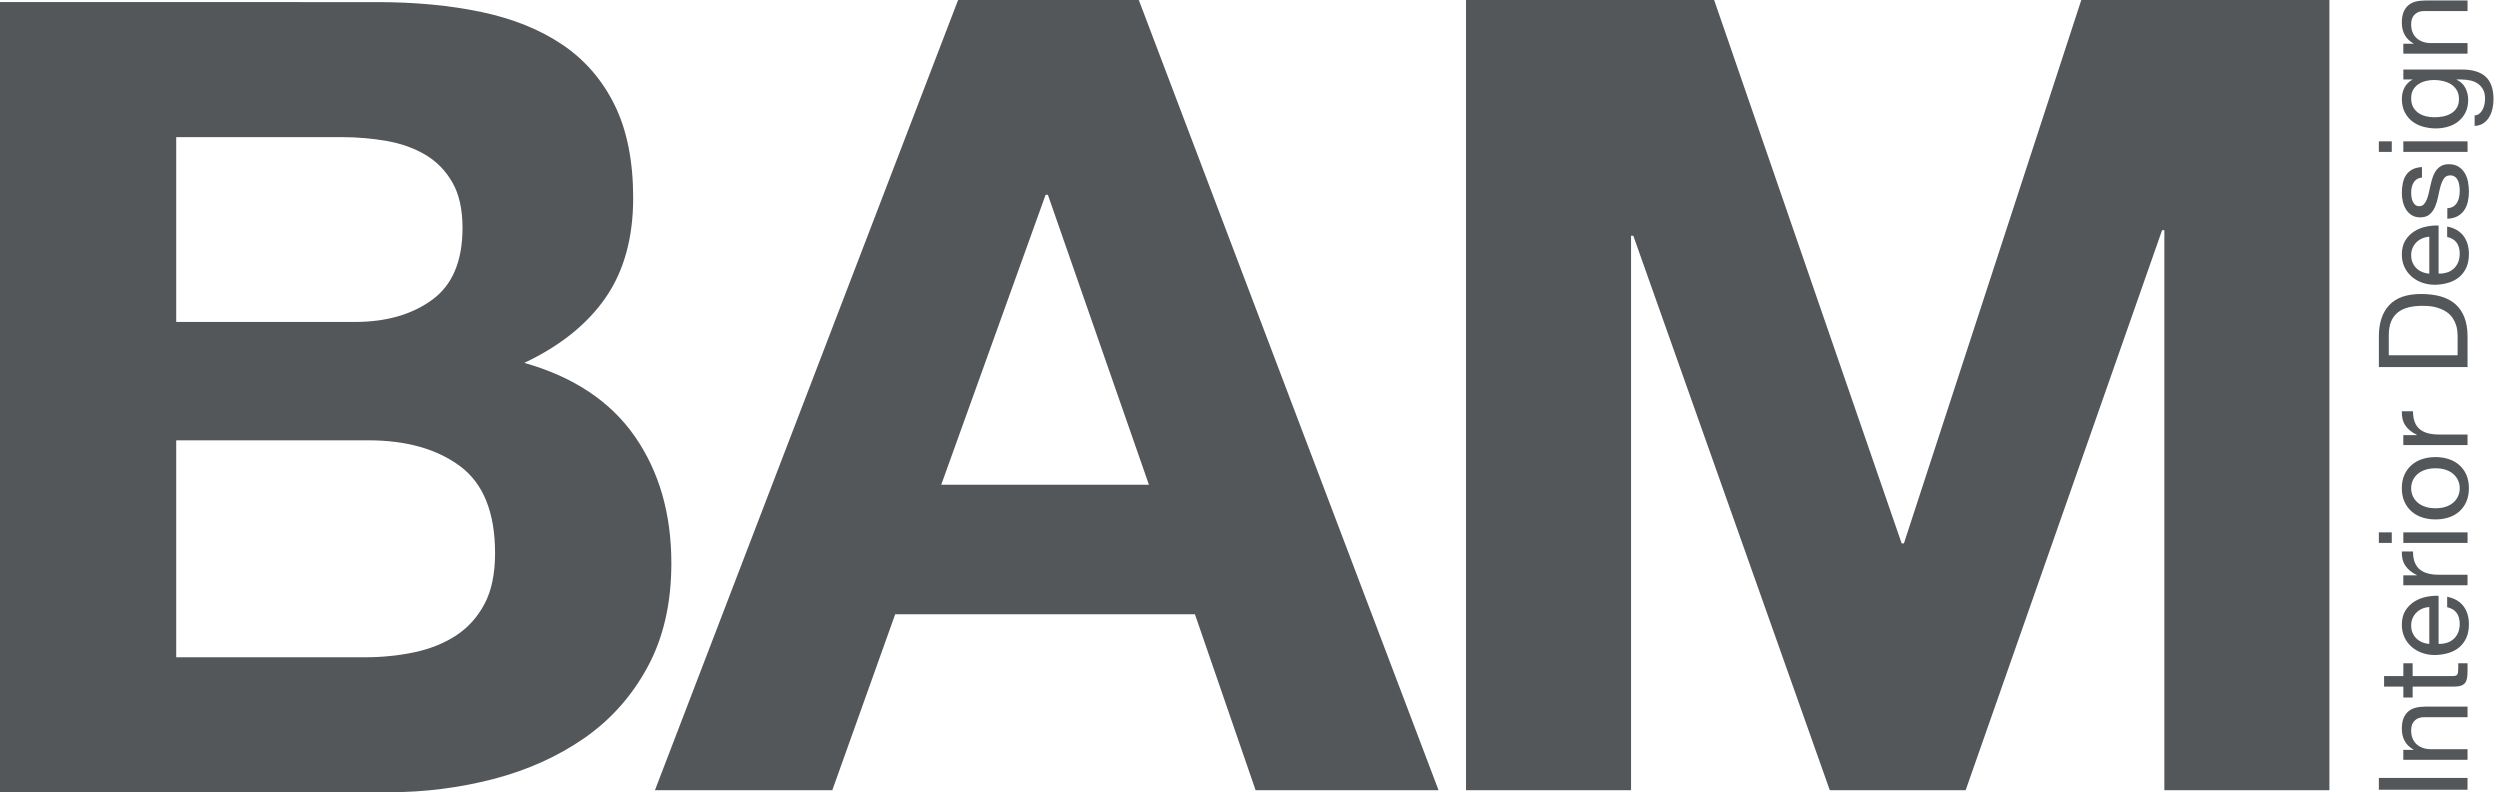 <?xml version="1.0" encoding="utf-8"?>
<!-- Generator: Adobe Illustrator 25.2.3, SVG Export Plug-In . SVG Version: 6.00 Build 0)  -->
<svg version="1.1" id="Layer_1" xmlns="http://www.w3.org/2000/svg" xmlns:xlink="http://www.w3.org/1999/xlink" x="0px" y="0px"
	 width="142px" height="45px" viewBox="0 0 142 45" enable-background="new 0 0 142 45" xml:space="preserve">
<polygon fill="#53575A" points="97.363,0.001 108.014,30.866 108.142,30.866 118.217,0.001 132.31,0.001 
	132.31,44.883 122.935,44.883 122.935,13.075 122.807,13.075 111.649,44.883 
	103.932,44.883 92.772,13.391 92.644,13.391 92.644,44.883 83.27,44.883 
	83.27,0.001 "/>
<path fill="#53575A" d="M64.684,0l17.026,44.884H71.318l-3.446-9.994H50.847l-3.573,9.994H37.201
	L54.42,0H64.684z M65.259,27.533l-5.74-16.47h-0.128l-5.929,16.47H65.259z"/>
<path fill="#53575A" d="M36.06,24.791c-1.383-1.99-3.476-3.384-6.28-4.18
	c2.038-0.961,3.579-2.2,4.622-3.708c1.041-1.51,1.562-3.396,1.562-5.657
	c0-2.095-0.351-3.856-1.053-5.28c-0.702-1.424-1.69-2.567-2.965-3.428
	c-1.274-0.859-2.805-1.476-4.591-1.854c-1.785-0.378-3.763-0.565-5.929-0.565H0V45
	h22.063c2.039,0,4.028-0.25,5.963-0.752c1.931-0.503,3.655-1.279,5.163-2.324
	c1.511-1.051,2.711-2.4,3.603-4.057c0.894-1.655,1.341-3.613,1.341-5.878
	C38.133,29.181,37.442,26.783,36.06,24.791 M10.009,7.788h9.375
	c0.892,0,1.753,0.074,2.582,0.219c0.83,0.148,1.562,0.408,2.2,0.788
	c0.638,0.378,1.149,0.901,1.532,1.572c0.383,0.67,0.573,1.528,0.573,2.577
	c0,1.882-0.573,3.245-1.722,4.082c-1.149,0.842-2.615,1.26-4.401,1.26H10.009
	V7.788z M27.515,34.314c-0.405,0.756-0.946,1.353-1.624,1.791
	c-0.683,0.442-1.467,0.756-2.361,0.945c-0.894,0.189-1.828,0.283-2.805,0.283
	H10.009V25.01H20.914c2.168,0,3.912,0.494,5.231,1.479
	c1.316,0.985,1.975,2.63,1.975,4.934C28.12,32.595,27.918,33.562,27.515,34.314"/>
<g>
	<path fill="#53575A" d="M135.119,44.186h5.037v0.671h-5.037V44.186z"/>
	<path fill="#53575A" d="M136.509,42.591h0.578v-0.014c-0.442-0.249-0.663-0.645-0.663-1.186
		c0-0.239,0.033-0.44,0.099-0.599c0.066-0.16,0.158-0.289,0.275-0.388
		c0.118-0.099,0.258-0.168,0.42-0.208c0.162-0.04,0.342-0.06,0.54-0.06
		h2.399v0.6h-2.47c-0.226,0-0.404,0.065-0.536,0.198
		c-0.132,0.131-0.198,0.312-0.198,0.543c0,0.183,0.028,0.342,0.085,0.476
		c0.057,0.134,0.137,0.246,0.24,0.335c0.104,0.09,0.225,0.156,0.363,0.201
		s0.29,0.067,0.455,0.067h2.06v0.599h-3.648V42.591z"/>
	<path fill="#53575A" d="M136.509,37.674h0.529v0.726h2.265c0.071,0,0.127-0.006,0.169-0.017
		c0.042-0.012,0.075-0.034,0.099-0.067c0.024-0.033,0.039-0.079,0.046-0.138
		c0.007-0.059,0.011-0.135,0.011-0.229v-0.275h0.529v0.458
		c0,0.156-0.011,0.288-0.032,0.399c-0.021,0.11-0.06,0.2-0.116,0.268
		c-0.057,0.068-0.136,0.119-0.24,0.152c-0.103,0.033-0.24,0.049-0.409,0.049
		h-2.321v0.621h-0.529v-0.621h-1.094v-0.6h1.094V37.674z"/>
	<path fill="#53575A" d="M139.924,34.428c0.207,0.273,0.31,0.617,0.31,1.03
		c0,0.292-0.047,0.545-0.141,0.758c-0.094,0.214-0.226,0.394-0.395,0.54
		c-0.169,0.146-0.372,0.256-0.607,0.328c-0.235,0.073-0.492,0.114-0.769,0.123
		c-0.277,0-0.531-0.042-0.762-0.127c-0.231-0.085-0.43-0.204-0.6-0.357
		c-0.169-0.153-0.301-0.334-0.395-0.543c-0.094-0.209-0.141-0.439-0.141-0.688
		c0-0.324,0.067-0.594,0.201-0.808c0.134-0.214,0.305-0.386,0.511-0.515
		c0.207-0.129,0.433-0.219,0.678-0.268s0.477-0.069,0.698-0.06v2.73
		c0.16,0.005,0.311-0.014,0.455-0.056c0.144-0.042,0.27-0.111,0.381-0.205
		c0.111-0.094,0.199-0.214,0.265-0.359c0.066-0.146,0.099-0.318,0.099-0.515
		c0-0.254-0.059-0.462-0.177-0.625c-0.117-0.162-0.296-0.269-0.536-0.321v-0.593
		C139.409,33.979,139.717,34.156,139.924,34.428z M137.582,34.573
		c-0.127,0.055-0.237,0.127-0.328,0.219c-0.092,0.092-0.165,0.2-0.219,0.324
		c-0.054,0.125-0.081,0.262-0.081,0.413c0,0.156,0.027,0.296,0.081,0.42
		c0.054,0.125,0.128,0.232,0.222,0.322c0.094,0.089,0.204,0.16,0.328,0.211
		c0.125,0.052,0.258,0.083,0.399,0.092v-2.096
		C137.843,34.488,137.709,34.519,137.582,34.573z"/>
	<path fill="#53575A" d="M136.509,32.679h0.769V32.665c-0.296-0.146-0.515-0.325-0.656-0.536
		c-0.141-0.212-0.207-0.48-0.198-0.804h0.635c0,0.24,0.033,0.444,0.099,0.614
		c0.066,0.169,0.162,0.306,0.289,0.409c0.127,0.103,0.281,0.179,0.462,0.226
		c0.181,0.047,0.389,0.071,0.624,0.071h1.623v0.599h-3.648V32.679z"/>
	<path fill="#53575A" d="M135.853,30.838h-0.734v-0.6h0.734V30.838z M136.509,30.238h3.648v0.6
		h-3.648V30.238z"/>
	<path fill="#53575A" d="M137.585,29.391c-0.233-0.075-0.435-0.188-0.607-0.339
		c-0.172-0.15-0.307-0.336-0.406-0.557c-0.099-0.221-0.148-0.475-0.148-0.762
		c0-0.292,0.049-0.547,0.148-0.766c0.099-0.219,0.234-0.403,0.406-0.553
		s0.374-0.264,0.607-0.339c0.233-0.075,0.483-0.113,0.751-0.113
		c0.268,0,0.518,0.038,0.748,0.113c0.231,0.075,0.432,0.188,0.603,0.339
		s0.306,0.335,0.402,0.553c0.096,0.219,0.144,0.474,0.144,0.766
		c0,0.287-0.048,0.541-0.144,0.762c-0.096,0.221-0.231,0.407-0.402,0.557
		c-0.172,0.151-0.373,0.264-0.603,0.339c-0.23,0.075-0.48,0.113-0.748,0.113
		C138.069,29.504,137.818,29.467,137.585,29.391z M138.926,28.781
		c0.172-0.059,0.315-0.14,0.431-0.243c0.115-0.103,0.203-0.225,0.264-0.363
		c0.061-0.139,0.092-0.286,0.092-0.441c0-0.156-0.031-0.303-0.092-0.441
		c-0.061-0.139-0.149-0.26-0.264-0.363c-0.115-0.103-0.259-0.185-0.431-0.243
		c-0.171-0.059-0.368-0.088-0.589-0.088c-0.221,0-0.417,0.029-0.589,0.088
		c-0.172,0.059-0.316,0.14-0.434,0.243c-0.117,0.103-0.207,0.225-0.268,0.363
		c-0.061,0.138-0.092,0.285-0.092,0.441c0,0.155,0.031,0.302,0.092,0.441
		c0.061,0.138,0.151,0.26,0.268,0.363c0.118,0.104,0.262,0.185,0.434,0.243
		c0.172,0.059,0.368,0.088,0.589,0.088
		C138.558,28.869,138.754,28.84,138.926,28.781z"/>
	<path fill="#53575A" d="M136.509,24.714h0.769v-0.014c-0.296-0.146-0.515-0.324-0.656-0.536
		c-0.141-0.211-0.207-0.479-0.198-0.804h0.635c0,0.24,0.033,0.444,0.099,0.614
		c0.066,0.169,0.162,0.306,0.289,0.409c0.127,0.103,0.281,0.179,0.462,0.226
		c0.181,0.047,0.389,0.071,0.624,0.071h1.623v0.6h-3.648V24.714z"/>
	<path fill="#53575A" d="M135.119,19.119c0-0.776,0.198-1.373,0.593-1.792
		c0.395-0.419,0.997-0.628,1.806-0.628c0.423,0,0.798,0.047,1.125,0.141
		c0.327,0.094,0.602,0.24,0.826,0.438c0.223,0.198,0.394,0.449,0.512,0.755
		c0.117,0.305,0.176,0.668,0.176,1.086v1.729h-5.037V19.119z M139.592,19.063
		c0-0.075-0.006-0.169-0.018-0.282c-0.011-0.113-0.04-0.233-0.084-0.359
		c-0.045-0.127-0.109-0.253-0.194-0.378c-0.085-0.125-0.2-0.236-0.346-0.335
		c-0.146-0.099-0.328-0.18-0.547-0.243c-0.219-0.064-0.483-0.095-0.794-0.095
		c-0.301,0-0.57,0.029-0.808,0.088c-0.237,0.059-0.44,0.156-0.607,0.289
		c-0.167,0.134-0.294,0.307-0.381,0.518c-0.087,0.212-0.13,0.473-0.13,0.783
		v1.129h3.909V19.063z"/>
	<path fill="#53575A" d="M139.924,13.397c0.207,0.273,0.31,0.616,0.31,1.03
		c0,0.292-0.047,0.544-0.141,0.758c-0.094,0.214-0.226,0.394-0.395,0.54
		c-0.169,0.146-0.372,0.255-0.607,0.328c-0.235,0.073-0.492,0.114-0.769,0.123
		c-0.277,0-0.531-0.042-0.762-0.127c-0.231-0.084-0.43-0.203-0.6-0.356
		c-0.169-0.153-0.301-0.334-0.395-0.544c-0.094-0.209-0.141-0.438-0.141-0.688
		c0-0.324,0.067-0.594,0.201-0.808c0.134-0.214,0.305-0.385,0.511-0.515
		c0.207-0.129,0.433-0.219,0.678-0.268s0.477-0.069,0.698-0.06v2.73
		c0.16,0.005,0.311-0.014,0.455-0.056c0.144-0.042,0.27-0.11,0.381-0.204
		c0.111-0.094,0.199-0.214,0.265-0.36c0.066-0.146,0.099-0.318,0.099-0.515
		c0-0.254-0.059-0.462-0.177-0.624c-0.117-0.162-0.296-0.269-0.536-0.321v-0.593
		C139.409,12.948,139.717,13.125,139.924,13.397z M137.582,13.542
		c-0.127,0.054-0.237,0.127-0.328,0.219c-0.092,0.091-0.165,0.2-0.219,0.324
		c-0.054,0.125-0.081,0.262-0.081,0.413c0,0.155,0.027,0.295,0.081,0.42
		c0.054,0.125,0.128,0.232,0.222,0.321c0.094,0.09,0.204,0.16,0.328,0.212
		c0.125,0.052,0.258,0.082,0.399,0.091v-2.095
		C137.843,13.456,137.709,13.488,137.582,13.542z"/>
	<path fill="#53575A" d="M139.342,11.732c0.092-0.056,0.165-0.13,0.219-0.222
		c0.054-0.092,0.093-0.195,0.117-0.311c0.024-0.115,0.035-0.234,0.035-0.356
		c0-0.094-0.007-0.193-0.021-0.296s-0.04-0.199-0.078-0.286
		c-0.038-0.087-0.093-0.158-0.166-0.215c-0.073-0.056-0.166-0.084-0.279-0.084
		c-0.155,0-0.273,0.059-0.353,0.176c-0.08,0.118-0.145,0.265-0.194,0.441
		c-0.049,0.176-0.094,0.368-0.134,0.575c-0.04,0.207-0.096,0.399-0.169,0.575
		c-0.073,0.176-0.175,0.323-0.307,0.441c-0.132,0.118-0.315,0.176-0.55,0.176
		c-0.183,0-0.341-0.041-0.473-0.123c-0.131-0.082-0.239-0.188-0.321-0.318
		c-0.082-0.129-0.143-0.275-0.183-0.438c-0.04-0.162-0.06-0.323-0.06-0.483
		c0-0.207,0.018-0.398,0.053-0.572c0.035-0.174,0.096-0.328,0.183-0.462
		c0.087-0.134,0.204-0.241,0.353-0.321c0.148-0.08,0.333-0.127,0.554-0.141
		v0.599c-0.118,0.01-0.215,0.04-0.293,0.092
		c-0.078,0.052-0.14,0.118-0.187,0.198c-0.047,0.08-0.081,0.168-0.102,0.265
		c-0.021,0.096-0.032,0.194-0.032,0.293c0,0.089,0.007,0.18,0.021,0.272
		c0.014,0.091,0.039,0.175,0.074,0.25s0.082,0.137,0.141,0.183
		c0.059,0.047,0.135,0.071,0.229,0.071c0.103,0,0.189-0.036,0.258-0.109
		c0.068-0.073,0.125-0.166,0.169-0.279c0.045-0.113,0.082-0.239,0.113-0.381
		c0.03-0.141,0.062-0.282,0.095-0.423c0.033-0.151,0.073-0.297,0.12-0.441
		c0.047-0.144,0.109-0.27,0.187-0.381c0.078-0.11,0.175-0.2,0.293-0.268
		c0.118-0.068,0.264-0.102,0.438-0.102c0.221,0,0.404,0.046,0.55,0.138
		c0.146,0.091,0.264,0.211,0.353,0.359c0.089,0.148,0.152,0.315,0.187,0.501
		c0.035,0.185,0.053,0.37,0.053,0.553c0,0.203-0.021,0.395-0.063,0.579
		c-0.042,0.183-0.112,0.346-0.208,0.487c-0.096,0.141-0.223,0.254-0.381,0.339
		c-0.158,0.084-0.349,0.131-0.575,0.141v-0.599
		C139.139,11.819,139.25,11.788,139.342,11.732z"/>
	<path fill="#53575A" d="M135.853,8.628h-0.734V8.028h0.734V8.628z M136.509,8.028h3.648v0.599h-3.648
		V8.028z"/>
	<path fill="#53575A" d="M141.187,4.359c0.296,0.273,0.444,0.701,0.444,1.284
		c0,0.169-0.019,0.342-0.056,0.519c-0.038,0.176-0.099,0.336-0.183,0.479
		c-0.085,0.144-0.195,0.262-0.332,0.357c-0.137,0.094-0.303,0.146-0.501,0.155
		V6.554c0.108-0.005,0.2-0.039,0.275-0.103
		c0.075-0.063,0.136-0.141,0.183-0.233c0.047-0.092,0.081-0.192,0.102-0.3
		c0.021-0.109,0.032-0.212,0.032-0.311c0-0.198-0.034-0.365-0.102-0.501
		c-0.068-0.136-0.162-0.249-0.282-0.338c-0.12-0.09-0.265-0.154-0.434-0.194
		c-0.169-0.04-0.355-0.06-0.557-0.06h-0.24v0.014
		c0.226,0.103,0.392,0.26,0.498,0.469c0.106,0.21,0.159,0.432,0.159,0.667
		c0,0.273-0.049,0.51-0.148,0.713c-0.099,0.203-0.232,0.372-0.399,0.508
		c-0.167,0.137-0.362,0.239-0.586,0.307c-0.223,0.068-0.46,0.102-0.709,0.102
		c-0.216,0-0.439-0.028-0.667-0.085c-0.228-0.056-0.435-0.15-0.621-0.282
		c-0.186-0.131-0.338-0.306-0.458-0.522c-0.12-0.216-0.18-0.482-0.18-0.798
		c0-0.23,0.051-0.442,0.152-0.635c0.101-0.193,0.253-0.343,0.455-0.452V4.514
		h-0.522V3.95h3.337C140.444,3.95,140.891,4.087,141.187,4.359z M139.547,5.125
		c-0.082-0.138-0.19-0.25-0.324-0.335c-0.134-0.084-0.286-0.147-0.455-0.187
		c-0.169-0.04-0.339-0.06-0.508-0.06c-0.16,0-0.318,0.019-0.473,0.057
		c-0.155,0.037-0.295,0.098-0.42,0.18s-0.225,0.189-0.3,0.321
		c-0.075,0.131-0.113,0.292-0.113,0.48c0,0.193,0.037,0.358,0.109,0.494
		c0.073,0.137,0.171,0.248,0.293,0.335c0.123,0.087,0.264,0.15,0.423,0.191
		c0.16,0.04,0.327,0.06,0.501,0.06c0.165,0,0.329-0.017,0.494-0.049
		c0.165-0.033,0.314-0.09,0.448-0.169s0.242-0.185,0.324-0.318
		c0.082-0.131,0.123-0.296,0.123-0.494S139.629,5.264,139.547,5.125z"/>
	<path fill="#53575A" d="M136.509,2.483h0.578V2.469c-0.442-0.249-0.663-0.644-0.663-1.185
		c0-0.24,0.033-0.44,0.099-0.6c0.066-0.16,0.158-0.289,0.275-0.388
		s0.258-0.168,0.42-0.208c0.162-0.04,0.342-0.06,0.54-0.06h2.399v0.6
		h-2.47c-0.226,0-0.404,0.066-0.536,0.198s-0.198,0.313-0.198,0.543
		c0,0.184,0.028,0.342,0.085,0.476c0.057,0.134,0.137,0.246,0.24,0.335
		c0.104,0.09,0.225,0.157,0.363,0.201c0.139,0.045,0.29,0.067,0.455,0.067
		h2.06v0.6h-3.648V2.483z"/>
</g>
</svg>